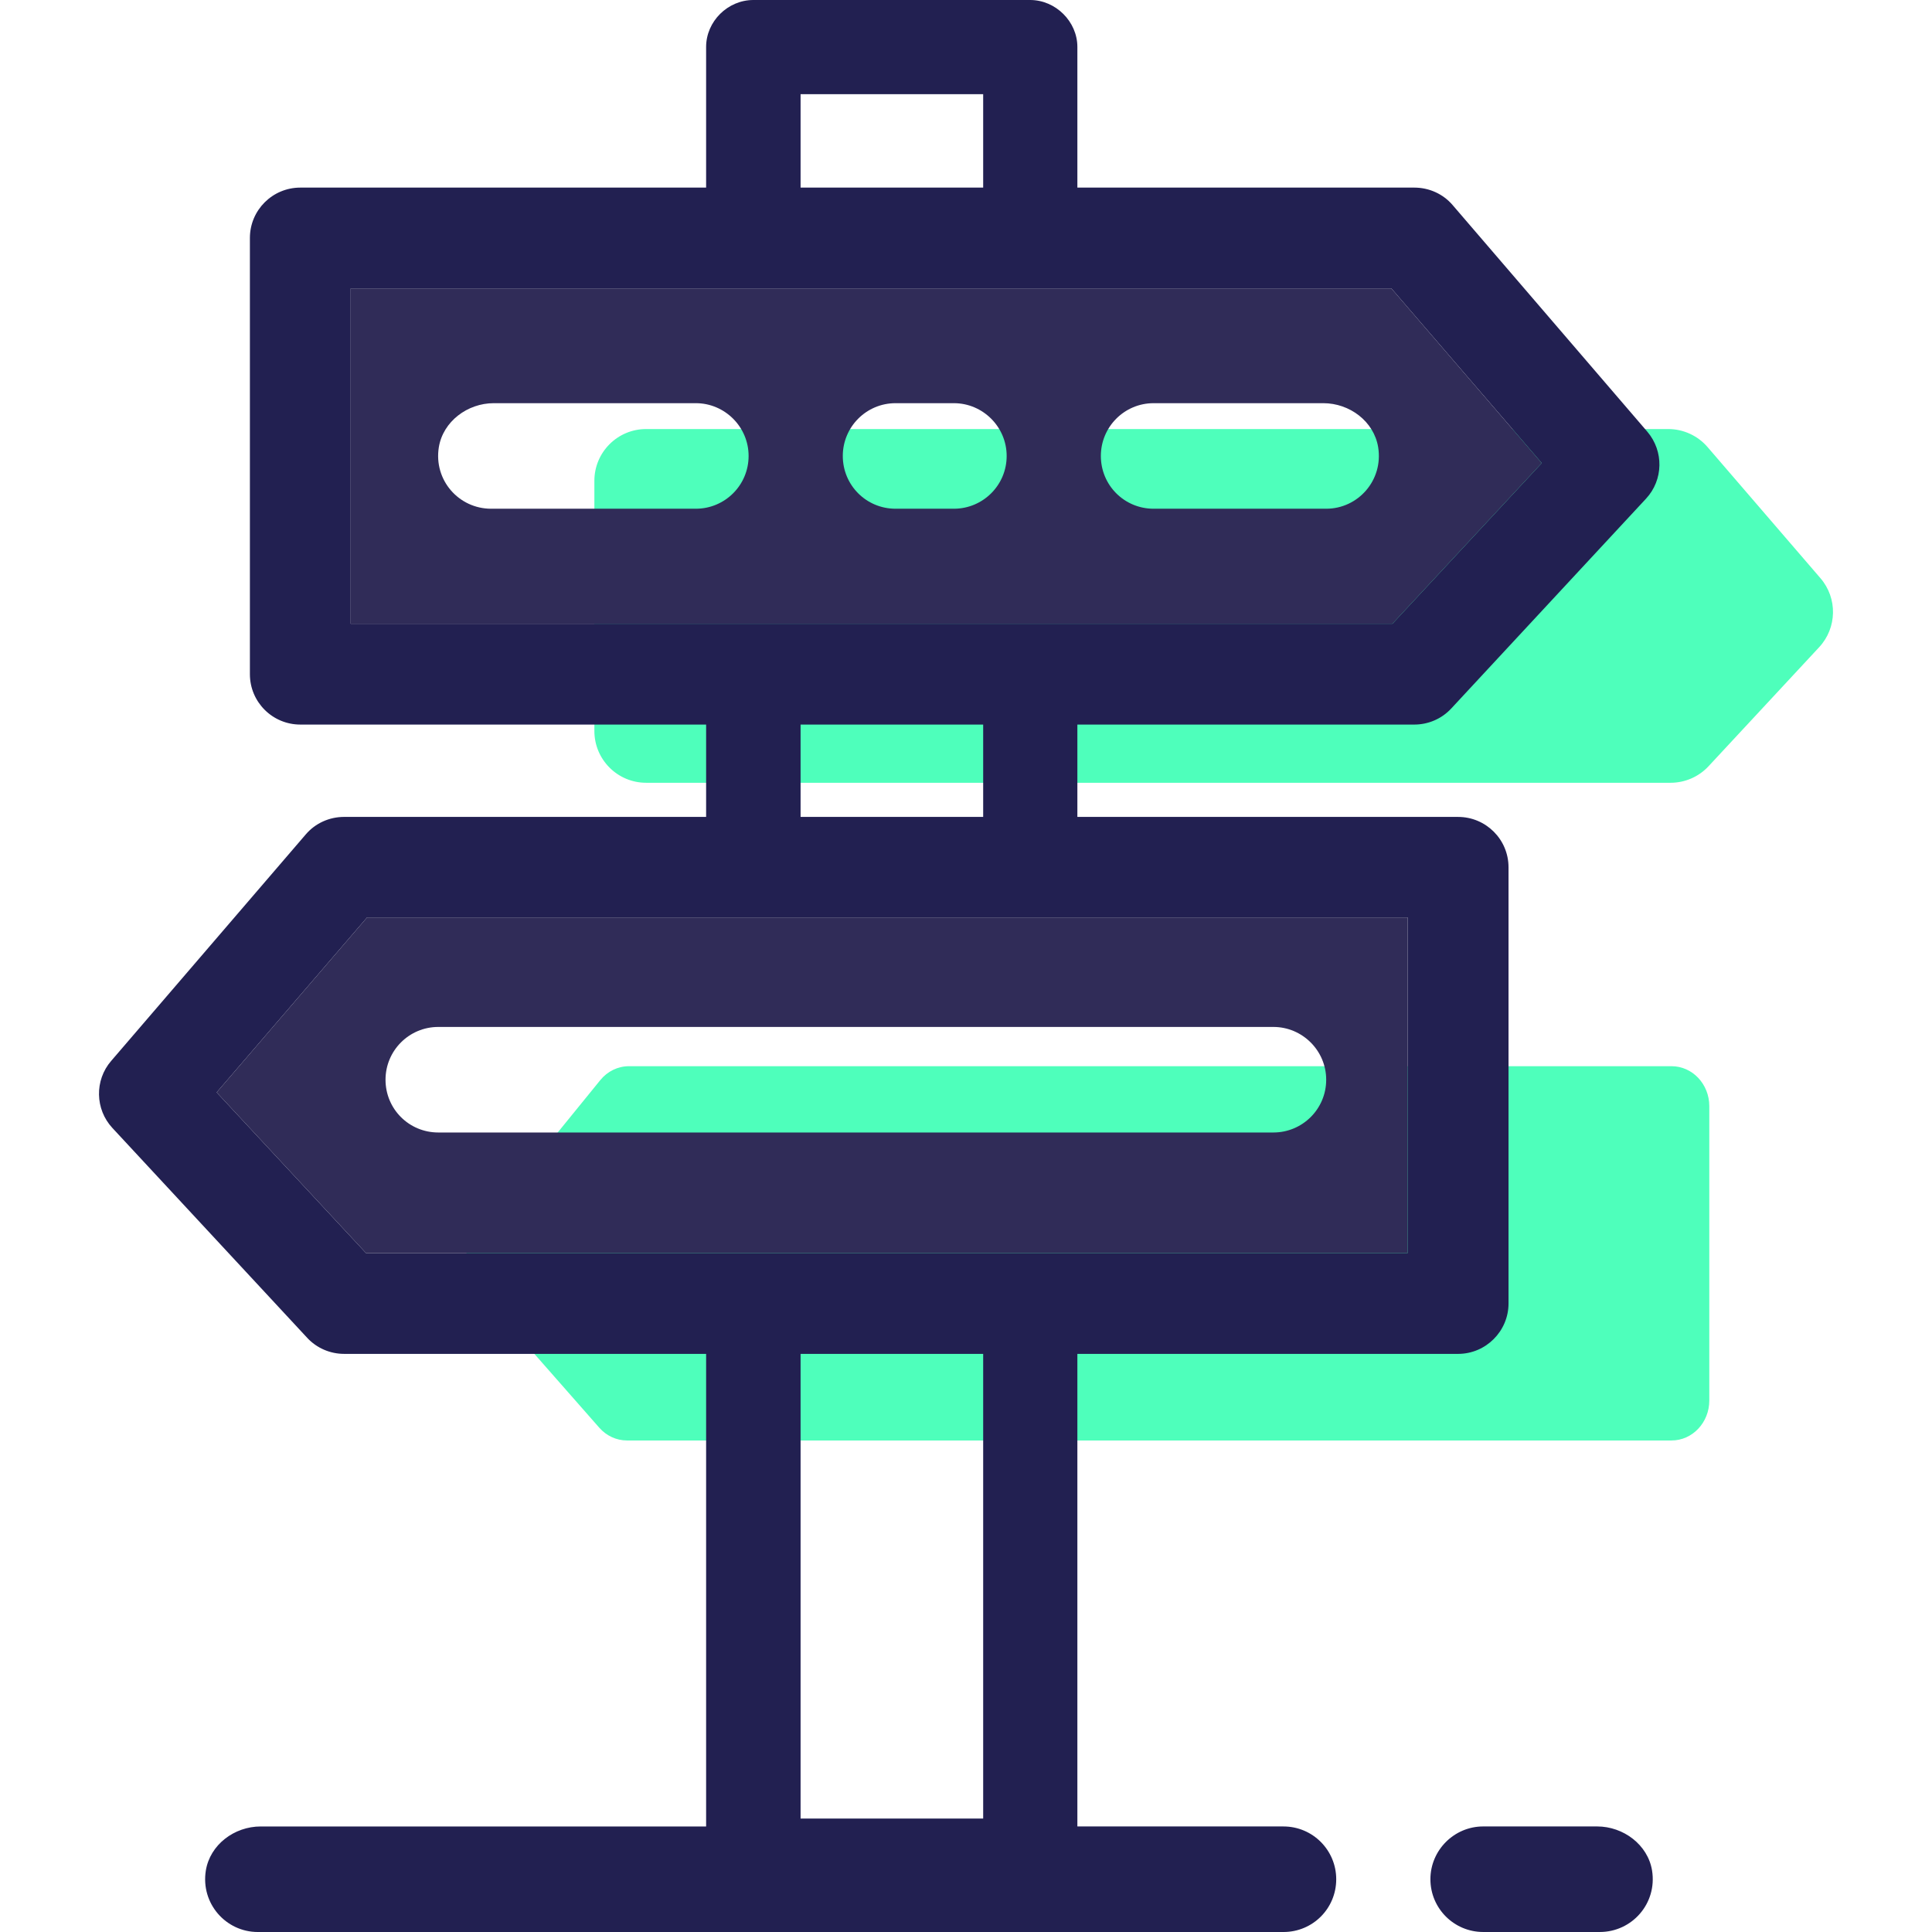 <?xml version="1.0" encoding="iso-8859-1"?>
<!-- Uploaded to: SVG Repo, www.svgrepo.com, Generator: SVG Repo Mixer Tools -->
<svg height="800px" width="800px" version="1.1" id="Layer_1" xmlns="http://www.w3.org/2000/svg" xmlns:xlink="http://www.w3.org/1999/xlink" 
	 viewBox="0 0 257.88 257.88" xml:space="preserve">
<g>
	<g>
		<path style="fill:#4EFFBB;" d="M227.921,59.673l15.071,17.504c2.296,2.666,2.222,6.635-0.176,9.213l-14.764,15.888
			c-1.307,1.405-3.142,2.205-5.065,2.205H86.246c-3.818,0-6.91-3.096-6.91-6.914V64.178c0-3.818,3.096-6.91,6.91-6.91H222.68
			C224.695,57.271,226.608,58.148,227.921,59.673z"/>
		<path style="fill:#4EFFBB;" d="M228.154,147.645v39.295c0,2.944-2.258,5.332-5.043,5.332H83.689c-1.402,0-2.74-0.616-3.695-1.701
			l-16.462-18.726c-1.747-1.99-1.803-5.047-0.13-7.107l16.726-20.568c0.958-1.18,2.356-1.856,3.825-1.856H223.11
			C225.896,142.313,228.154,144.701,228.154,147.645z"/>
		<g>
			<g id="XMLID_15_">
				<g>
					<path style="fill:#222051;" d="M220.514,249.673c0.704,4.402-2.677,8.206-6.974,8.206h-15.567
						c-3.874,0-7.044-3.135-7.044-7.044c0-3.874,3.17-7.044,7.044-7.044h15.215C216.676,243.791,219.951,246.222,220.514,249.673z"
						/>
					<path style="fill:#222051;" d="M219.881,57.62c2.219,2.606,2.148,6.445-0.176,8.946l-25.992,28
						c-1.268,1.374-3.064,2.148-4.931,2.148h-44.976v12.327h50.822c3.698,0,6.727,2.994,6.727,6.727v58.218
						c0,3.698-3.029,6.727-6.727,6.727h-50.822v63.079h27.507c3.909,0,7.044,3.17,7.044,7.044c0,3.909-3.135,7.044-7.044,7.044
						h-136.9c-4.262,0-7.643-3.804-6.938-8.206c0.564-3.452,3.804-5.882,7.326-5.882h59.451v-63.079H45.93
						c-1.867,0-3.663-0.775-4.931-2.148l-25.992-28c-2.325-2.501-2.395-6.375-0.176-8.946l25.992-30.254
						c1.268-1.479,3.135-2.325,5.107-2.325h48.322V96.714H40.083c-3.698,0-6.727-2.994-6.727-6.727V31.768
						c0-3.733,3.029-6.727,6.727-6.727h54.168V6.269C94.251,2.853,97.14,0,100.556,0h36.946c3.416,0,6.304,2.888,6.304,6.269v18.772
						h44.976c1.972,0,3.839,0.845,5.107,2.325L219.881,57.62z M205.793,61.811l-20.075-23.316H46.81V83.26h139.048L205.793,61.811z
						 M187.901,167.259v-44.8H48.994L28.919,145.81l19.934,21.449H187.901z M131.232,242.735v-62.022H106.86v62.022H131.232z
						 M131.232,109.04V96.714H106.86v12.327L131.232,109.04L131.232,109.04z M131.232,25.041V12.573H106.86v12.468H131.232z"/>
					<path style="fill:#302C58;" d="M185.717,38.495l20.075,23.316L185.858,83.26H46.81V38.495H185.717z M177.018,67.904
						c4.262,0,7.643-3.804,6.938-8.206c-0.564-3.452-3.804-5.882-7.326-5.882h-22.646c-3.909,0-7.044,3.17-7.044,7.044
						c0,3.909,3.135,7.044,7.044,7.044H177.018z M134.367,60.86c0-3.874-3.17-7.044-7.044-7.044h-7.784
						c-3.909,0-7.044,3.17-7.044,7.044c0,3.909,3.135,7.044,7.044,7.044h7.784C131.197,67.904,134.367,64.769,134.367,60.86z
						 M99.922,60.86c0-3.874-3.17-7.044-7.044-7.044H65.9c-3.487,0-6.762,2.43-7.326,5.882c-0.704,4.402,2.677,8.206,6.974,8.206
						h27.331C96.752,67.904,99.922,64.769,99.922,60.86z"/>
					<path style="fill:#302C58;" d="M187.901,122.459v44.8H48.853L28.919,145.81l20.075-23.351H187.901z M177.018,144.119
						c0-3.874-3.17-7.044-7.044-7.044H58.503c-3.909,0-7.044,3.17-7.044,7.044c0,3.909,3.135,7.044,7.044,7.044h111.471
						C173.848,151.163,177.018,148.029,177.018,144.119z"/>
				</g>
			</g>
		</g>
	</g>
</g>
</svg>